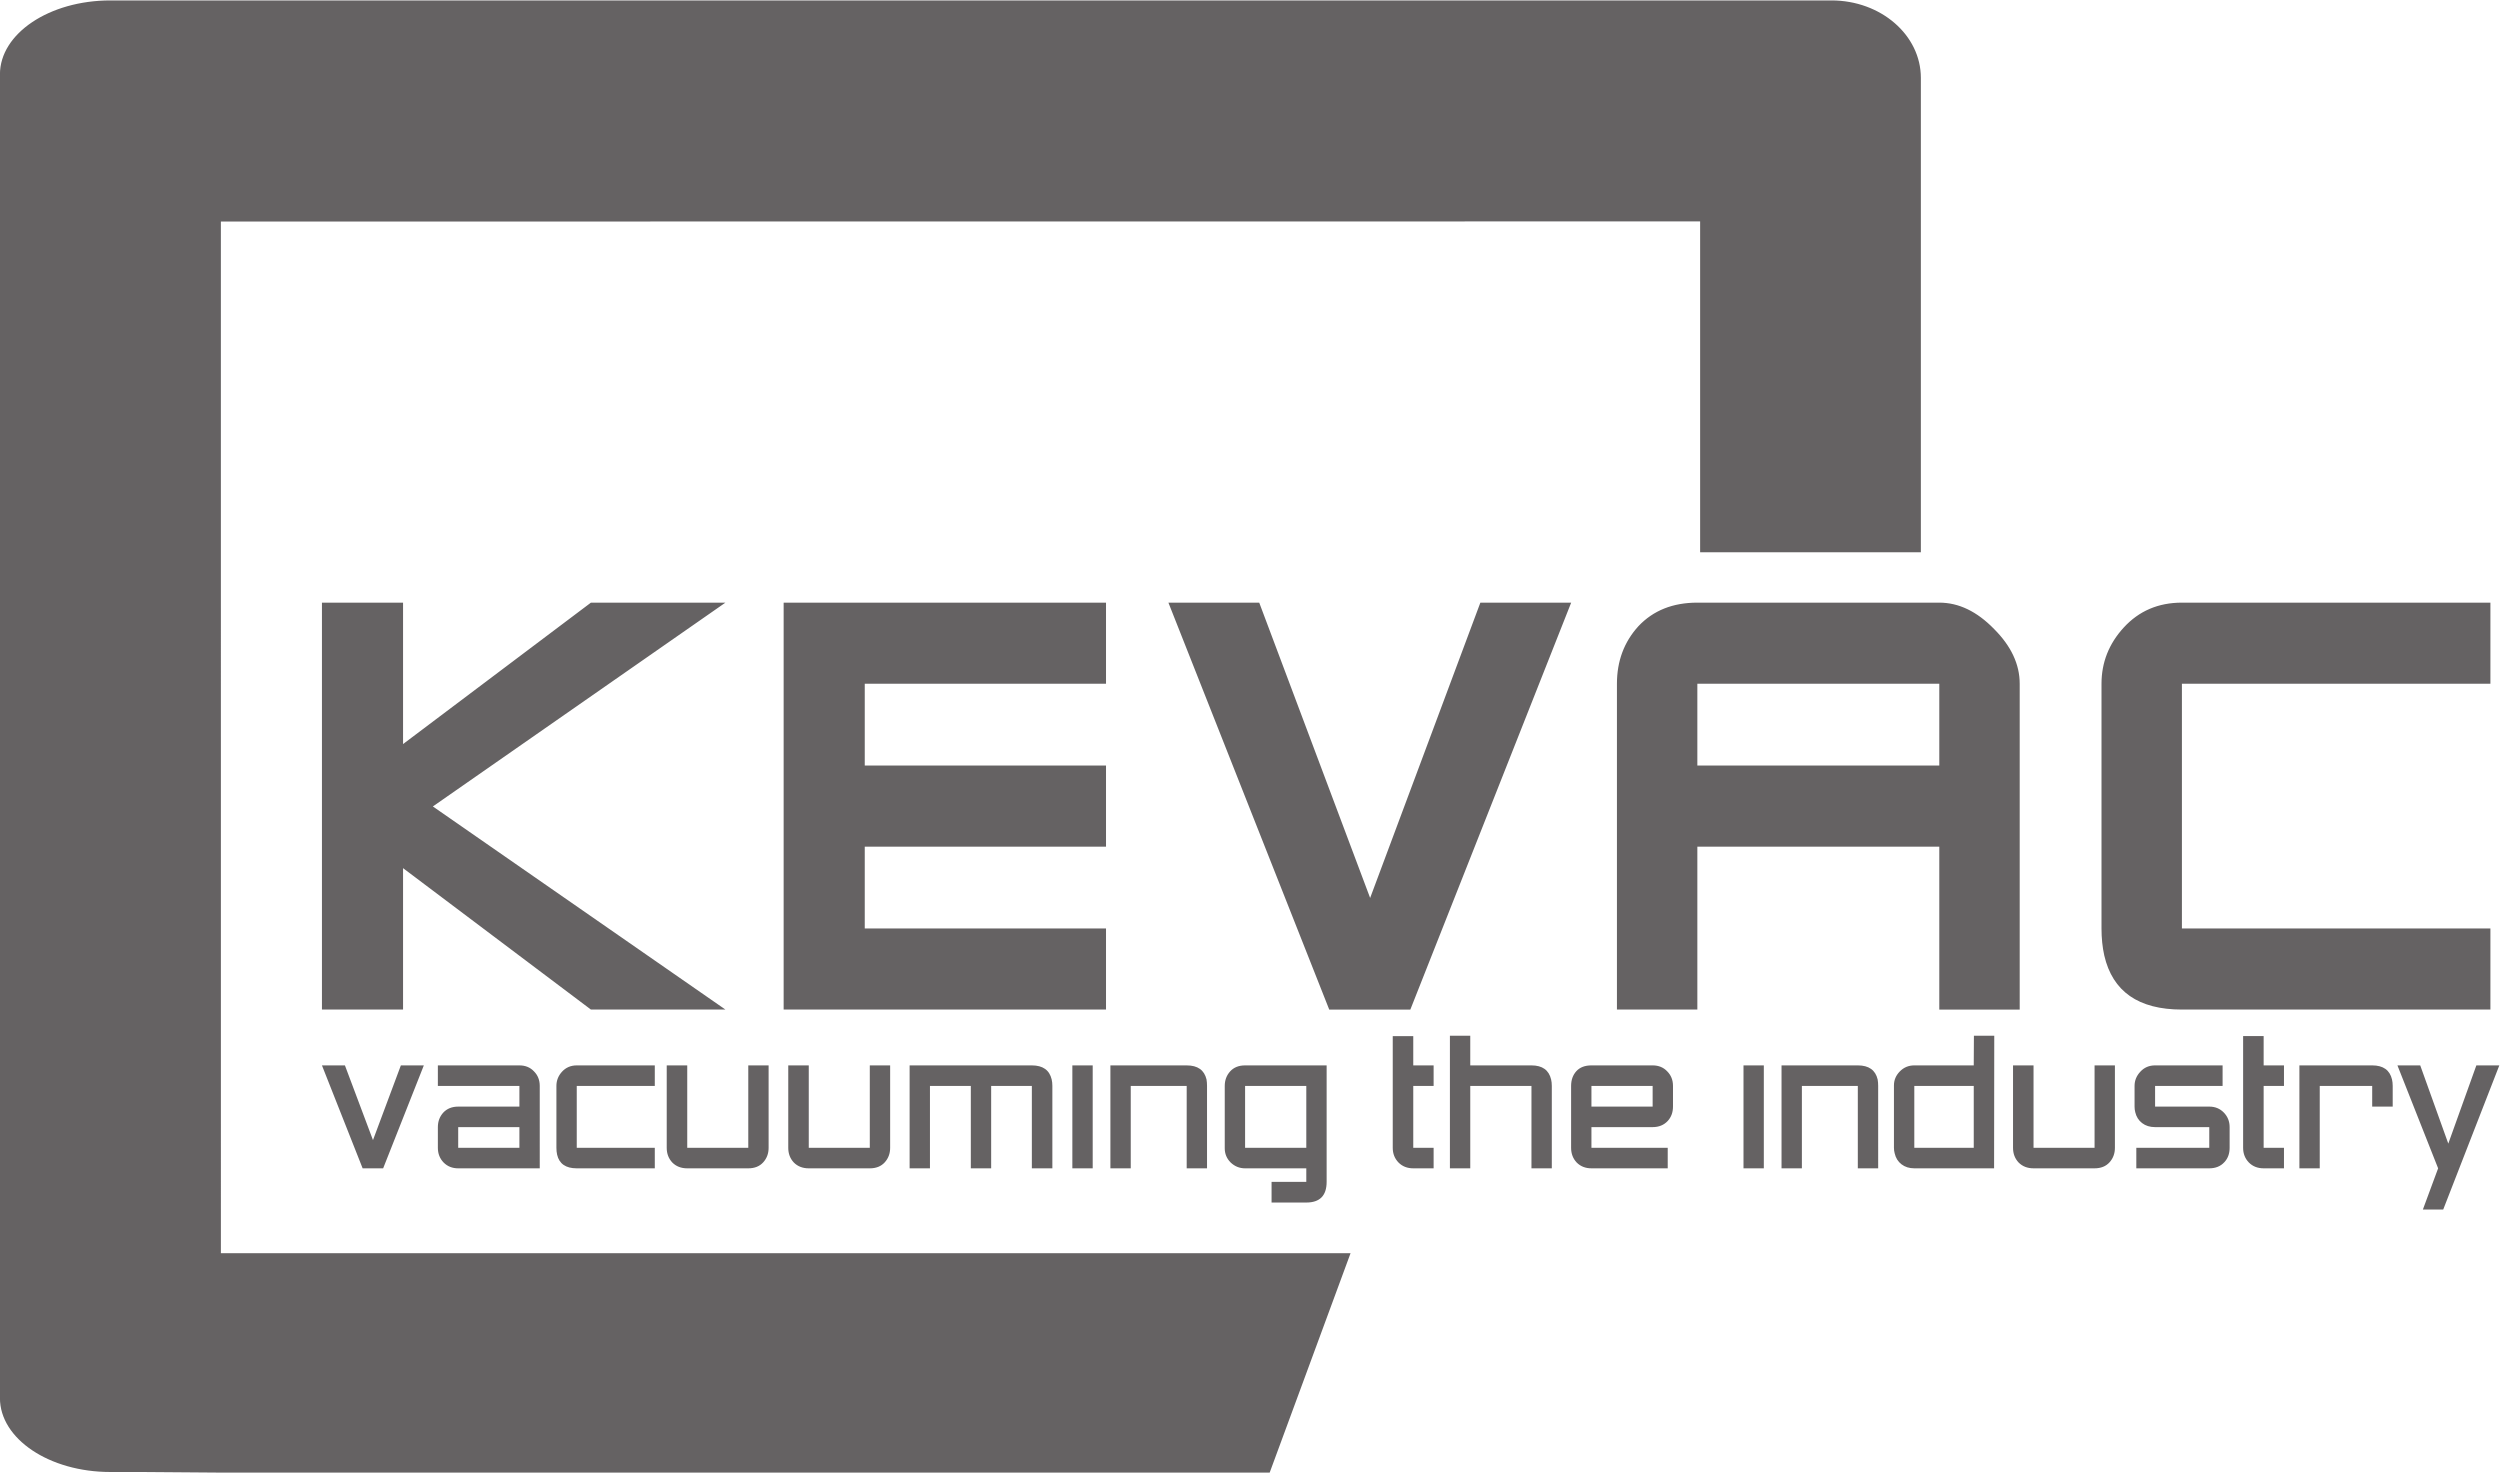 <?xml version="1.0" encoding="UTF-8" standalone="no"?>
<!-- Created with Inkscape (http://www.inkscape.org/) -->

<svg
   xmlns:dc="http://purl.org/dc/elements/1.1/"
   xmlns:cc="http://creativecommons.org/ns#"
   xmlns:rdf="http://www.w3.org/1999/02/22-rdf-syntax-ns#"
   xmlns:svg="http://www.w3.org/2000/svg"
   xmlns="http://www.w3.org/2000/svg"
   xmlns:sodipodi="http://sodipodi.sourceforge.net/DTD/sodipodi-0.dtd"
   xmlns:inkscape="http://www.inkscape.org/namespaces/inkscape"
   version="1.1"
   id="svg2"
   xml:space="preserve"
   width="389.332"
   height="229.328"
   viewBox="0 0 389.332 229.328"
   sodipodi:docname="83_uklid_kevac.svg"
   inkscape:version="0.92.4 (5da689c313, 2019-01-14)"><defs
     id="defs6"><clipPath
       clipPathUnits="userSpaceOnUse"
       id="clipPath18"><path
         d="M 0,231 H 358 V 0 H 0 Z"
         id="path16"
         inkscape:connector-curvature="0" /></clipPath></defs><sodipodi:namedview
     pagecolor="#ffffff"
     bordercolor="#666666"
     borderopacity="1"
     objecttolerance="10"
     gridtolerance="10"
     guidetolerance="10"
     inkscape:pageopacity="0"
     inkscape:pageshadow="2"
     inkscape:window-width="1624"
     inkscape:window-height="1837"
     id="namedview4"
     showgrid="false"
     fit-margin-top="0"
     fit-margin-left="0"
     fit-margin-right="0"
     fit-margin-bottom="0"
     inkscape:zoom="0.76623377"
     inkscape:cx="201.81374"
     inkscape:cy="117.29147"
     inkscape:window-x="1895"
     inkscape:window-y="0"
     inkscape:window-maximized="0"
     inkscape:current-layer="g10" /><g
     id="g10"
     inkscape:groupmode="layer"
     inkscape:label="Kevac_logo"
     transform="matrix(1.333,0,0,-1.333,-36.853,266.037)"><g
       id="g12"><g
         id="g14"
         clip-path="url(#clipPath18)"><g
           id="g20"
           transform="translate(53.428,27.606)"><path
             d="m 0,0 h -12.895 c -7.121,0 -12.893,3.868 -12.893,8.64 v 154.641 c 0,4.772 5.772,8.64 12.893,8.64 h 185.739 15.346 c 5.767,0 10.441,-4.05 10.441,-9.047 V 107.45 h -25.788 v 38.654 L 0.023,146.09 0.025,25.562 132.002,25.56 122.552,-0.075 -9.447,-0.073 Z m 265.17,54.025 h -36.041 c -5.076,0 -8.099,2.105 -9.07,6.316 -0.217,0.973 -0.324,2.026 -0.324,3.159 v 28.59 c 0,2.484 0.863,4.672 2.592,6.561 1.781,1.944 4.048,2.915 6.802,2.915 H 265.17 V 92.09 H 229.129 V 63.5 H 265.17 Z M 200.784,92.09 h -28.266 v -9.557 h 28.266 z m 9.394,-38.065 h -9.394 V 73.057 H 172.518 V 54.025 h -9.395 V 92.09 c 0,2.646 0.837,4.887 2.509,6.723 1.728,1.835 4.024,2.753 6.886,2.753 h 28.266 c 2.268,0 4.4,-1.025 6.397,-3.077 1.999,-1.998 2.997,-4.131 2.997,-6.399 z m -52.401,47.541 -18.79,-47.541 h -9.477 l -18.788,47.541 h 10.61 l 12.958,-34.502 12.877,34.502 z M 103.433,54.025 H 65.771 v 47.541 h 37.662 V 92.09 H 75.247 v -9.557 h 28.186 V 73.057 H 75.247 V 63.5 h 28.186 z m -44.464,0 H 43.256 L 21.307,70.547 V 54.025 h -9.476 v 47.541 h 9.476 V 85.044 l 21.949,16.522 H 58.969 L 24.789,77.755 Z m 207.242,-6.522 -6.555,-16.841 h -2.376 l 1.781,4.815 -4.754,12.026 h 2.664 l 3.279,-9.138 3.278,9.138 z m -242.477,0 -4.753,-12.026 h -2.397 l -4.753,12.026 h 2.684 l 3.278,-8.729 3.258,8.729 z M 37.277,35.477 H 27.75 c -0.683,0 -1.25,0.224 -1.7,0.675 -0.45,0.464 -0.676,1.038 -0.676,1.721 v 2.418 c 0,0.669 0.212,1.235 0.635,1.7 0.437,0.465 1.017,0.697 1.741,0.697 h 7.15 v 2.417 h -9.526 v 2.398 H 34.9 c 0.698,0 1.264,-0.232 1.702,-0.697 0.45,-0.451 0.675,-1.018 0.675,-1.701 z M 34.9,40.291 h -7.15 v -2.418 h 7.15 z m 15.818,-4.814 h -9.117 c -1.285,0 -2.049,0.532 -2.295,1.597 -0.055,0.246 -0.082,0.513 -0.082,0.799 v 7.232 c 0,0.628 0.218,1.182 0.655,1.661 0.451,0.491 1.025,0.737 1.722,0.737 h 9.117 v -2.398 h -9.117 v -7.232 h 9.117 z m 10.921,0 h -7.131 c -0.71,0 -1.291,0.224 -1.741,0.675 -0.438,0.464 -0.656,1.038 -0.656,1.721 v 9.63 h 2.397 v -9.63 h 7.131 v 9.63 h 2.376 v -9.63 c 0,-0.669 -0.212,-1.235 -0.635,-1.7 -0.424,-0.465 -1.004,-0.696 -1.741,-0.696 m 14.197,0 h -7.13 c -0.71,0 -1.29,0.224 -1.741,0.675 -0.438,0.464 -0.655,1.038 -0.655,1.721 v 9.63 h 2.396 v -9.63 h 7.13 v 9.63 h 2.377 v -9.63 c 0,-0.669 -0.211,-1.235 -0.635,-1.7 -0.424,-0.465 -1.004,-0.696 -1.742,-0.696 m 21.328,0 h -2.396 v 9.628 h -4.754 v -9.628 h -2.376 v 9.628 h -4.775 v -9.628 h -2.376 v 12.026 h 14.281 c 1.283,0 2.055,-0.546 2.315,-1.639 0.055,-0.232 0.081,-0.485 0.081,-0.759 z m 4.713,0 H 99.5 v 12.026 h 2.377 z m 13.357,0 h -2.376 v 9.628 h -6.536 v -9.628 h -2.377 v 12.026 h 8.913 c 1.285,0 2.056,-0.546 2.316,-1.639 0.041,-0.232 0.06,-0.485 0.06,-0.759 z m 11.598,-3.996 h -4.058 v 2.418 h 4.058 v 1.578 h -7.151 c -0.642,0 -1.202,0.224 -1.681,0.675 -0.464,0.464 -0.696,1.018 -0.696,1.66 v 7.293 c 0,0.669 0.212,1.237 0.635,1.701 0.423,0.465 1.004,0.697 1.742,0.697 h 9.527 V 33.899 c 0,-1.612 -0.793,-2.418 -2.376,-2.418 m 0,13.624 h -7.151 v -7.232 h 7.151 z m 14.874,-9.628 h -2.378 c -0.697,0 -1.269,0.224 -1.72,0.675 -0.451,0.464 -0.677,1.038 -0.677,1.721 v 13.052 h 2.397 v -3.422 h 2.378 v -2.398 h -2.378 v -7.232 h 2.378 z m 13.808,0 h -2.377 v 9.628 h -7.15 v -9.628 h -2.377 v 15.489 h 2.377 v -3.463 h 7.15 c 1.272,0 2.035,-0.546 2.295,-1.639 0.055,-0.232 0.082,-0.485 0.082,-0.759 z m 4.63,4.814 v -2.418 h 8.912 v -2.396 h -8.912 c -0.696,0 -1.269,0.224 -1.721,0.675 -0.437,0.464 -0.655,1.038 -0.655,1.721 v 7.232 c 0,0.698 0.205,1.271 0.614,1.722 0.411,0.45 0.997,0.676 1.762,0.676 h 7.15 c 0.697,0 1.265,-0.232 1.703,-0.697 0.449,-0.451 0.675,-1.018 0.675,-1.701 v -2.417 c 0,-0.669 -0.205,-1.229 -0.616,-1.68 -0.45,-0.478 -1.037,-0.717 -1.762,-0.717 z m 7.15,4.814 h -7.15 v -2.417 h 7.15 z m 12.99,-9.628 h -2.375 v 12.026 h 2.375 z m 13.359,0 h -2.378 v 9.628 h -6.534 v -9.628 h -2.378 v 12.026 h 8.912 c 1.284,0 2.056,-0.546 2.317,-1.639 0.041,-0.232 0.061,-0.485 0.061,-0.759 z m 13.542,0 h -9.321 c -0.588,0 -1.087,0.157 -1.496,0.47 -0.411,0.315 -0.676,0.745 -0.799,1.291 -0.055,0.205 -0.083,0.417 -0.083,0.635 v 7.294 c 0,0.615 0.225,1.154 0.676,1.619 0.465,0.479 1.032,0.717 1.702,0.717 h 6.945 l 0.02,3.463 h 2.377 z m -2.376,9.628 h -6.945 v -7.232 h 6.945 z m 14.115,-9.628 h -7.13 c -0.71,0 -1.29,0.224 -1.741,0.675 -0.437,0.464 -0.655,1.038 -0.655,1.721 v 9.63 h 2.396 v -9.63 h 7.13 v 9.63 h 2.377 v -9.63 c 0,-0.669 -0.212,-1.235 -0.635,-1.7 -0.422,-0.465 -1.004,-0.696 -1.742,-0.696 m 13.4,0 h -8.523 v 2.396 h 8.523 v 2.418 h -6.33 c -0.601,0 -1.108,0.157 -1.517,0.472 -0.409,0.313 -0.676,0.737 -0.8,1.269 -0.054,0.205 -0.081,0.424 -0.081,0.656 v 2.417 c 0,0.628 0.225,1.182 0.676,1.661 0.451,0.491 1.025,0.737 1.722,0.737 h 7.887 v -2.398 h -7.887 v -2.417 h 6.33 c 0.682,0 1.249,-0.232 1.7,-0.697 0.451,-0.465 0.678,-1.031 0.678,-1.7 v -2.418 c 0,-0.683 -0.205,-1.243 -0.617,-1.68 -0.436,-0.477 -1.024,-0.716 -1.761,-0.716 m 8.728,0 h -2.376 c -0.698,0 -1.27,0.224 -1.722,0.675 -0.45,0.464 -0.676,1.038 -0.676,1.721 v 13.052 h 2.398 v -3.422 h 2.376 v -2.398 h -2.376 v -7.232 h 2.376 z m 12.702,7.211 h -2.396 v 2.417 h -6.127 v -9.628 h -2.377 v 12.026 h 8.504 c 1.283,0 2.055,-0.546 2.314,-1.639 0.055,-0.232 0.082,-0.485 0.082,-0.759 z"
             style="fill:#656263;fill-opacity:1;fill-rule:nonzero;stroke:none"
             id="path22"
             inkscape:connector-curvature="0" /></g></g></g></g></svg>